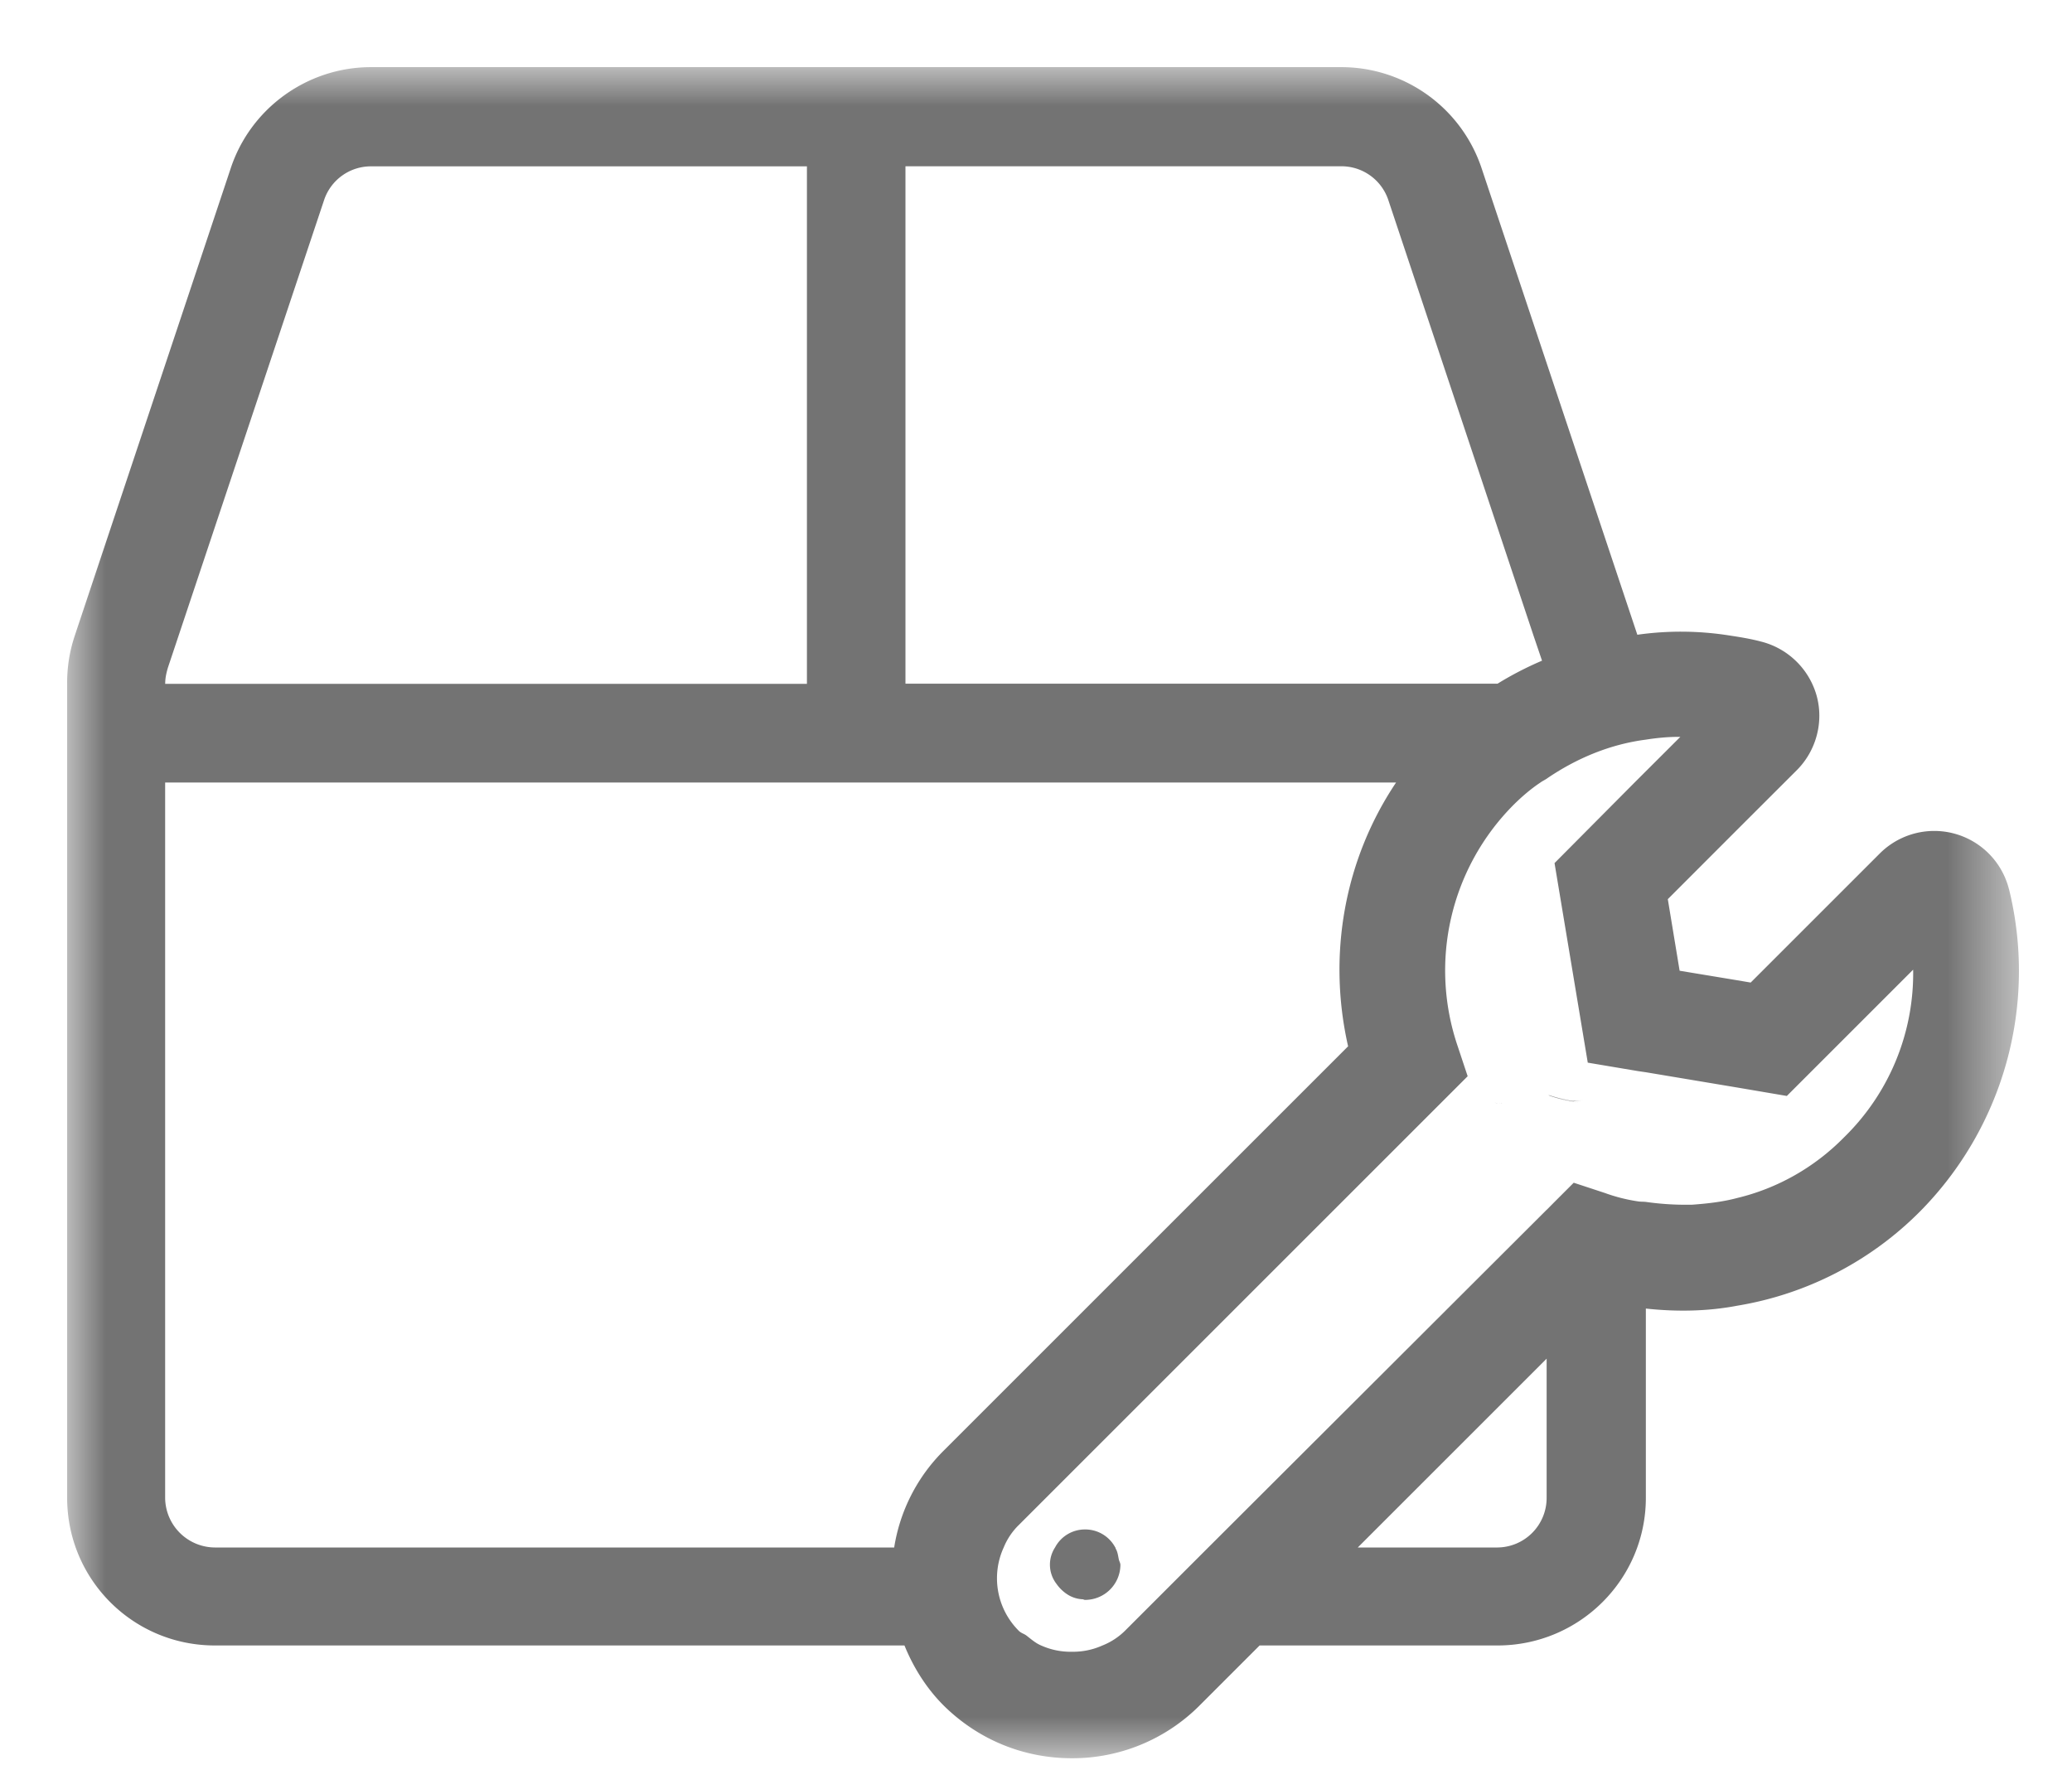 <svg xmlns="http://www.w3.org/2000/svg" xmlns:xlink="http://www.w3.org/1999/xlink" width="27" height="23" viewBox="0 0 27 23">
    <defs>
        <path id="a" d="M0 0h25.434v22.042H0z"/>
    </defs>
    <g fill="none" fill-rule="evenodd">
        <path d="M1 0h26v23H1z"/>
        <g transform="translate(.875 .875)">
            <mask id="b" fill="#fff">
                <use xlink:href="#a"/>
            </mask>
            <path fill="#000" fill-opacity=".55" d="M23.158 13.945c-.389.397-.874.669-1.396.794-.19.051-.389.073-.595.088h-.103a3.7 3.7 0 0 1-.492-.037c-.034-.004-.067-.001-.102-.007a2.207 2.207 0 0 1-.434-.11l-.404-.133-.25.25-.103.104v-.001l-4.408 4.4-1.088 1.088a.883.883 0 0 1-.294.191.936.936 0 0 1-.396.081.936.936 0 0 1-.397-.08c-.074-.03-.132-.082-.198-.133-.03-.022-.067-.03-.096-.059a.966.966 0 0 1-.198-1.087.867.867 0 0 1 .198-.294l5.848-5.848-.132-.397a3.061 3.061 0 0 1 .72-3.13c.11-.11.228-.213.36-.301.03-.022.066-.037.096-.06.39-.264.823-.44 1.278-.499.14-.022.28-.036.419-.036h.03l-.596.595-1.043 1.05.433 2.601.654.11.103.015 1.19.199.647.11 1.646-1.646a2.985 2.985 0 0 1-.897 2.182zm-3.879 4.702a.646.646 0 0 1-.64.647h-1.821l2.461-2.461v1.814zm-8.5.647H1.924a.652.652 0 0 1-.647-.647V9.324h16.04c-.67.999-.897 2.24-.625 3.438l-5.268 5.268a2.279 2.279 0 0 0-.647 1.264zM1.278 8.03c0-.067.014-.133.036-.206L3.35 1.727a.643.643 0 0 1 .61-.434h5.68v6.745H1.277V8.03zm9.646-6.738h5.68c.279 0 .521.177.61.434l1.895 5.686.11.324a4.345 4.345 0 0 0-.58.3h-7.715V1.294zm14.379 9.42a1.004 1.004 0 0 0-1.683-.463l-1.682 1.682-.177-.03-.749-.124-.154-.933.903-.904.78-.779c.249-.25.352-.624.256-.97a1.009 1.009 0 0 0-.727-.705c-.14-.037-.28-.059-.419-.08a4.042 4.042 0 0 0-1.19-.008l-2.028-6.076A1.928 1.928 0 0 0 16.604 0H3.96c-.83 0-1.572.536-1.83 1.323L.096 7.42A1.923 1.923 0 0 0 0 8.03v10.616c0 1.066.86 1.925 1.925 1.925h8.986c.117.287.286.559.514.786.448.441 1.036.684 1.668.684a2.34 2.34 0 0 0 1.66-.684l.786-.786h3.1c1.066 0 1.933-.86 1.933-1.925V16.18c.404.044.808.036 1.19-.037a4.356 4.356 0 0 0 2.374-1.22 4.456 4.456 0 0 0 1.168-4.21z" mask="url(#b)"/>
            <path fill="#000" fill-opacity=".55" d="M13.664 19.31c-.002-.003-.002-.007-.003-.012 0-.002 0-.002-.003-.004a.443.443 0 0 0-.396-.235.44.44 0 0 0-.389.235.41.41 0 0 0-.001.446l.007.011.015.02a.51.51 0 0 0 .162.148.4.4 0 0 0 .176.05c.01 0 .02.008.03.008a.46.46 0 0 0 .463-.455c0-.026-.016-.049-.021-.074-.01-.047-.015-.097-.04-.138" mask="url(#b)"/>
        </g>
        <path fill="#000" d="M19.571 14.38c-.033-.007-.06 0-.093-.007.03.005.062.002.093.006M20.169 14.271c.127.047.261.08.395.101h.001a2.018 2.018 0 0 1-.37-.094c-.008-.003-.018-.003-.026-.007"/>
        <path fill="#000" d="M20.197 14.278c.098.034.2.058.302.077.053-.01.107-.01.16-.023-.054.013-.108.013-.162.02a2.18 2.18 0 0 1-.3-.074"/>
    </g>
</svg>
